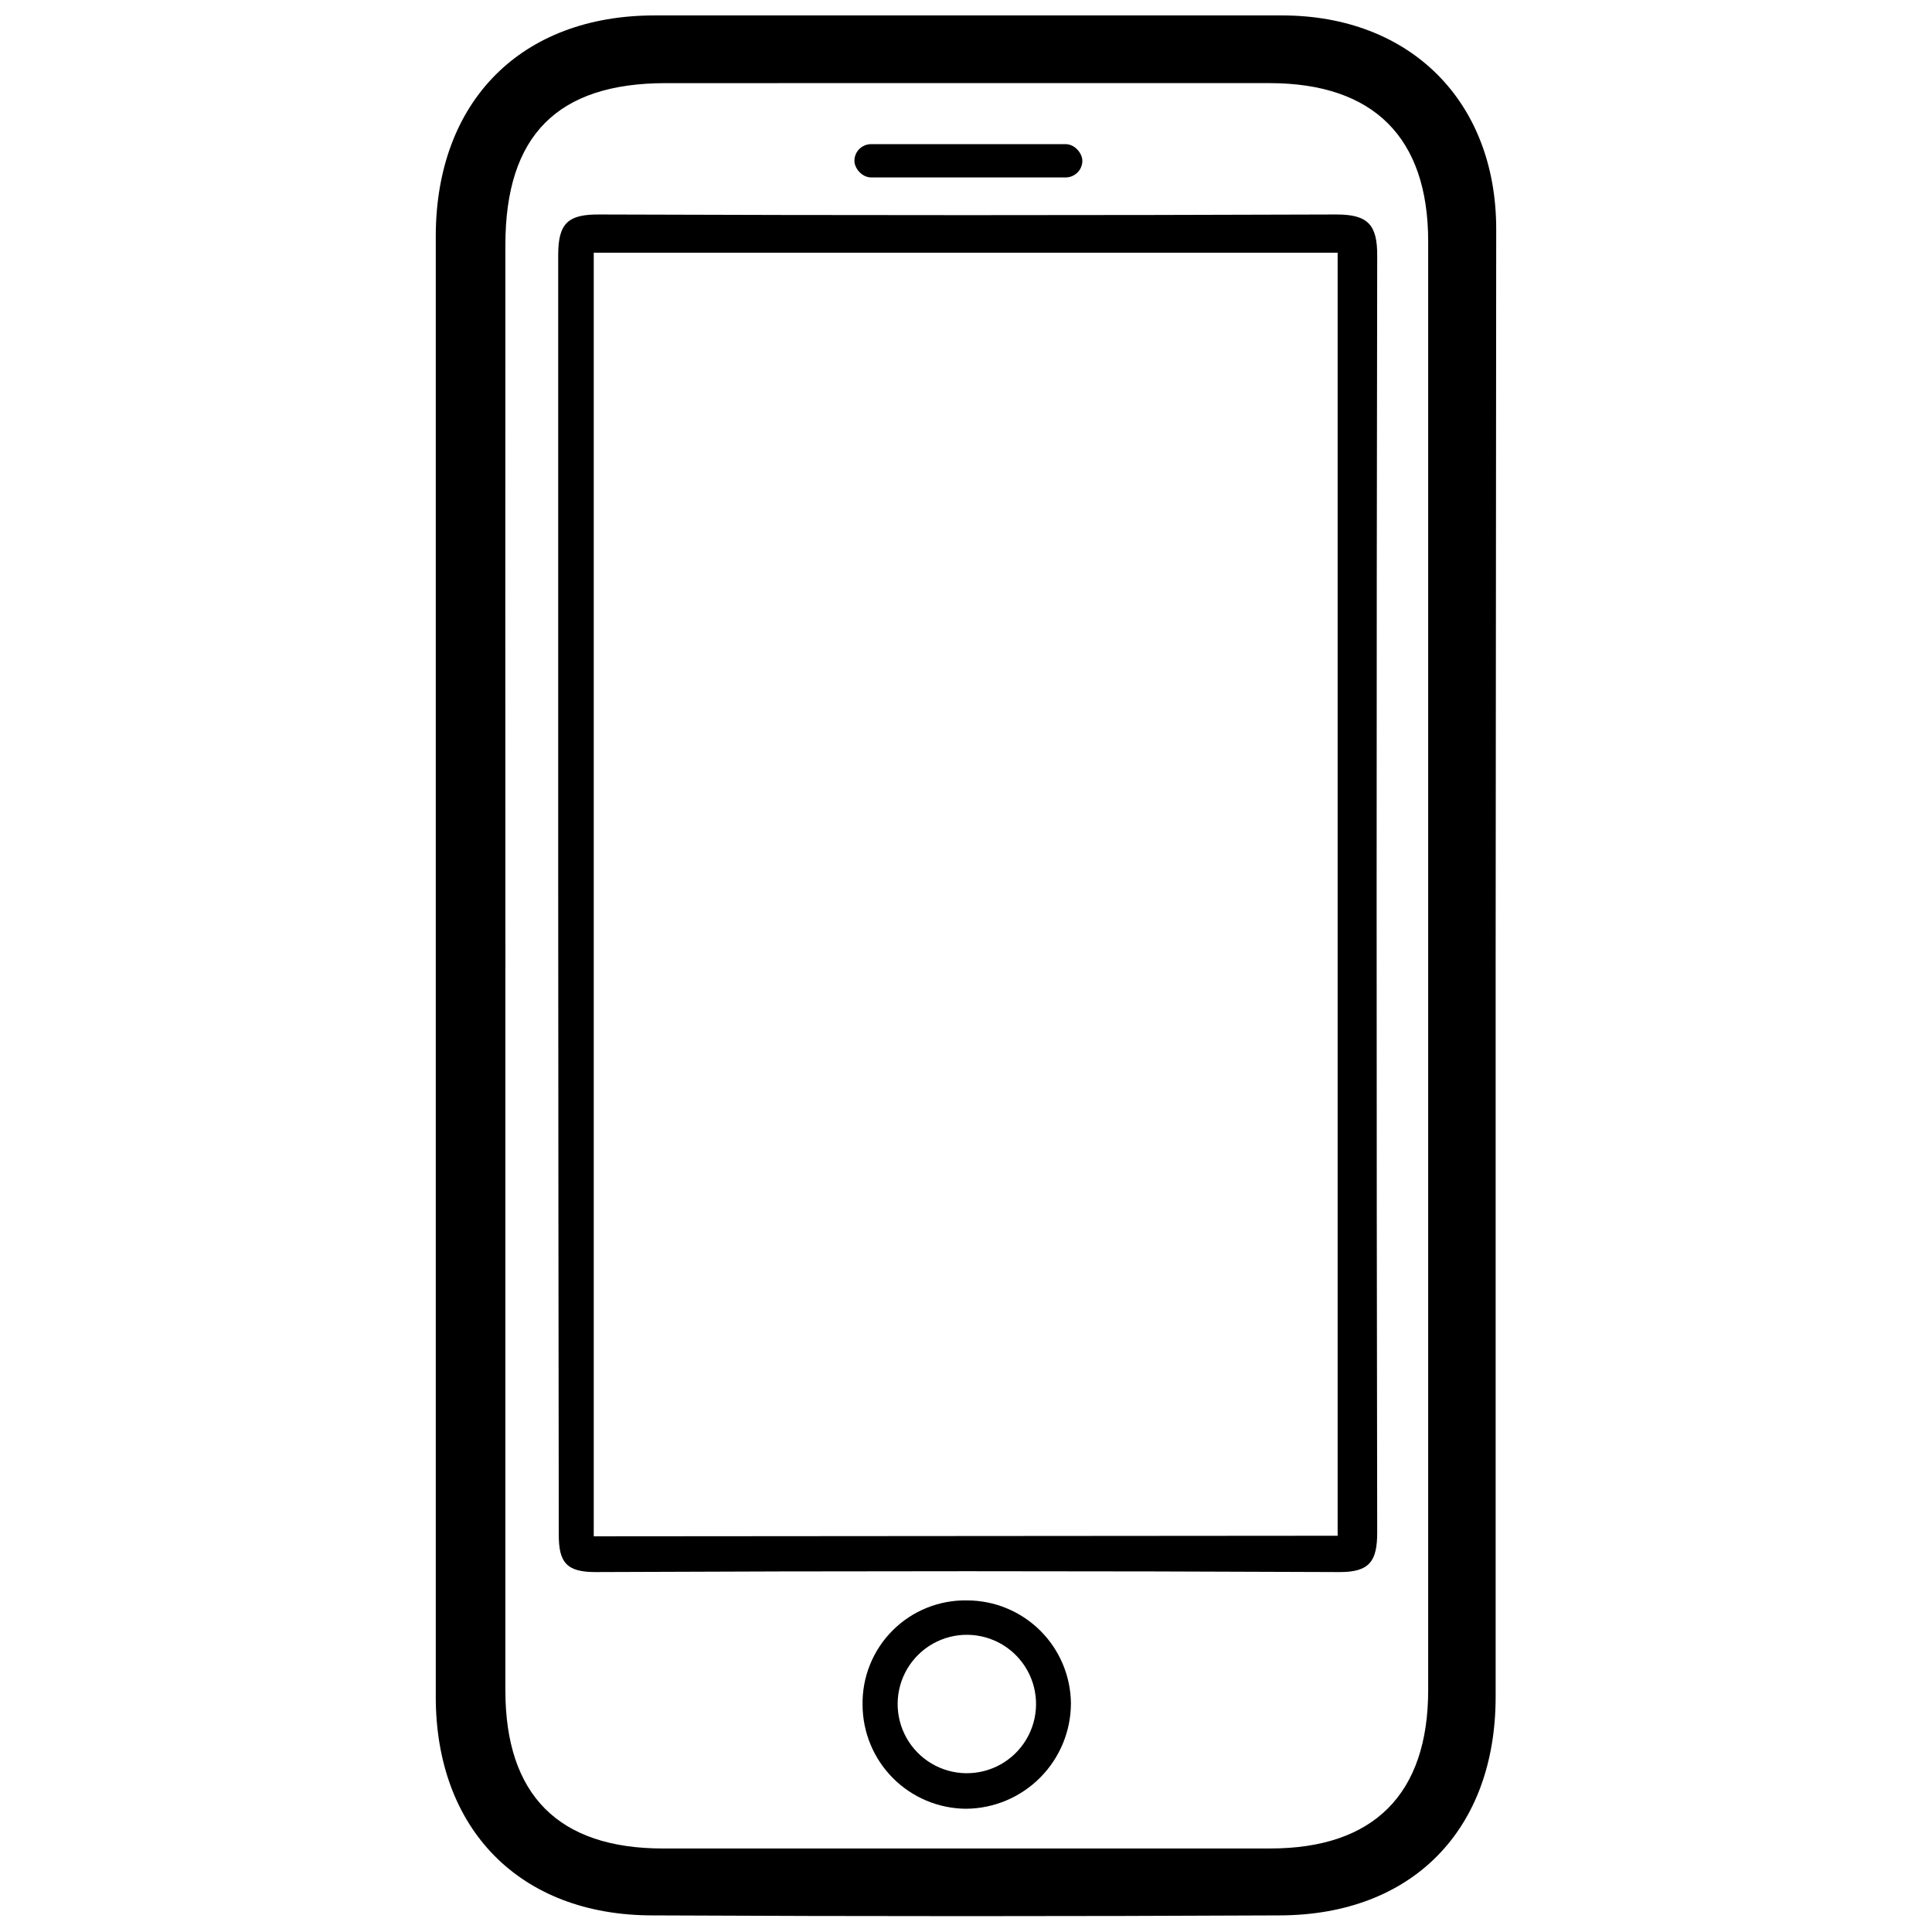 <?xml version="1.0" encoding="UTF-8"?>
<!-- Uploaded to: ICON Repo, www.svgrepo.com, Generator: ICON Repo Mixer Tools -->
<svg width="800px" height="800px" version="1.1" viewBox="144 144 512 512" xmlns="http://www.w3.org/2000/svg">
 <defs>
  <clipPath id="a">
   <path d="m259 148.09h282v503.81h-282z"/>
  </clipPath>
 </defs>
 <g clip-path="url(#a)">
  <path d="m540.36 400v193.66c0 35.266-22.117 57.836-57.184 57.938-55.352 0.27-110.77 0.27-166.26 0-35.266 0-57.434-22.973-57.434-57.938v-387.33c0.152-35.52 22.621-58.242 57.988-58.242h166.26c33.957 0 56.781 22.723 56.781 56.629-0.035 65.09-0.086 130.18-0.152 195.28zm-262.43 0v191.95c0 27.762 14.105 41.918 41.766 41.918l160.92-0.004c27.457 0 41.867-14.41 41.867-42.02v-383.85c0-27.559-14.461-41.918-41.969-41.969l-160.06 0.004c-28.766 0-42.523 13.906-42.523 42.926-0.031 63.543-0.031 127.23 0.004 191.04z"/>
 </g>
 <path d="m291.93 380.2v-168.68c0-8.516 2.769-10.73 10.883-10.68 65.094 0.234 130.22 0.234 195.38 0 8.363 0 10.832 2.769 10.781 10.984-0.203 112.75-0.203 225.5 0 338.26 0 7.609-1.965 10.578-10.078 10.531-65.695-0.301-131.39-0.301-197.09 0-7.656 0-9.773-2.519-9.723-10.078-0.051-56.73-0.152-113.51-0.152-170.34zm206.56 170.79v-340.02h-197.14v340.17z"/>
 <path d="m372.59 595.83c-0.137-7.391 2.738-14.52 7.965-19.746 5.227-5.227 12.355-8.102 19.746-7.961 7.25 0.012 14.199 2.879 19.348 7.981 5.148 5.102 8.082 12.027 8.16 19.273-0.012 7.387-2.941 14.469-8.152 19.703-5.207 5.238-12.273 8.207-19.656 8.258-7.269-0.051-14.227-2.969-19.359-8.121-5.129-5.148-8.023-12.117-8.051-19.387zm27.41 18.09c6.551 0.078 12.648-3.34 15.992-8.977 3.348-5.633 3.434-12.621 0.227-18.336-3.203-5.715-9.215-9.285-15.766-9.367-6.555-0.082-12.648 3.34-15.996 8.973-3.348 5.633-3.434 12.625-0.227 18.34 3.207 5.715 9.215 9.285 15.77 9.367z"/>
 <path d="m374.86 182.2h51.539c2.449 0 4.434 2.434 4.434 4.41 0 2.434-1.984 4.41-4.434 4.41h-51.539c-2.449 0-4.434-2.434-4.434-4.41 0-2.434 1.984-4.41 4.434-4.41z"/>
</svg>